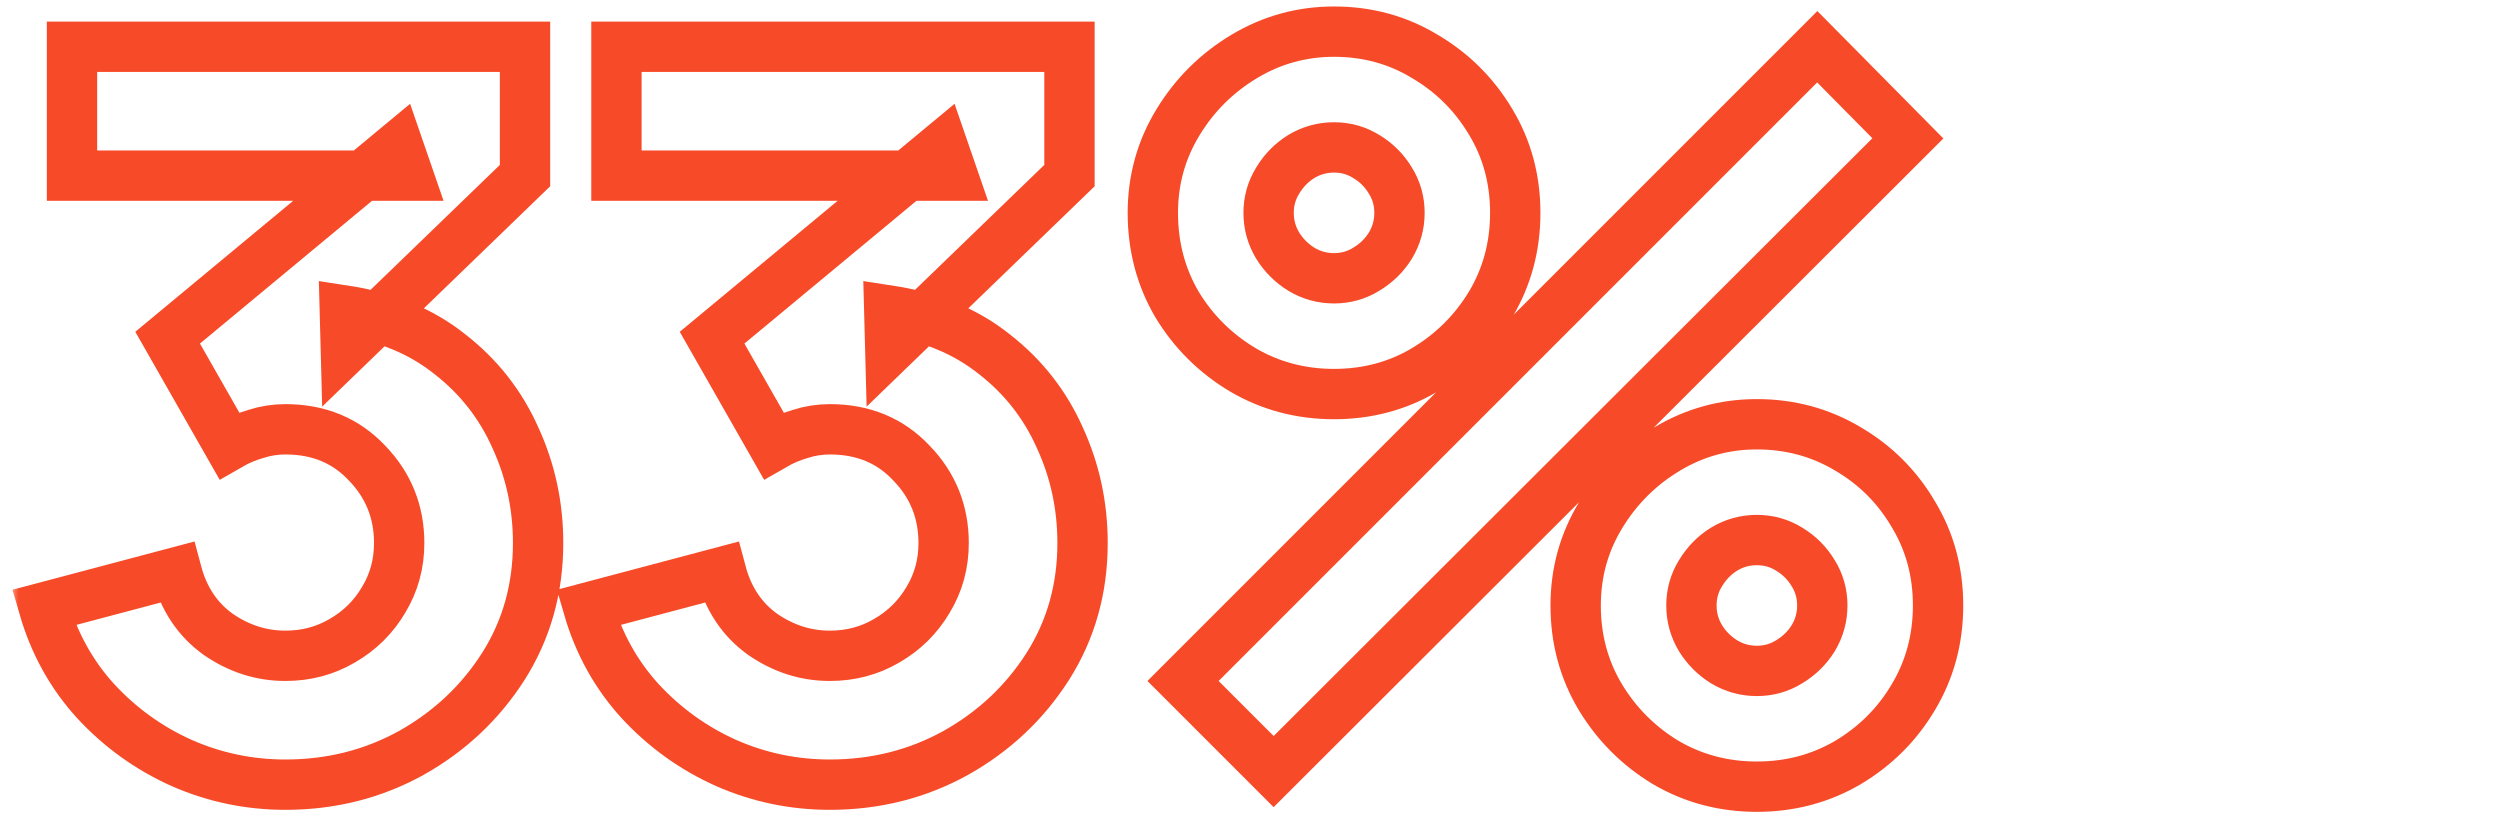 <svg xmlns="http://www.w3.org/2000/svg" width="149" height="49" viewBox="0 0 149 49" fill="none"><mask id="path-1-outside-1_200_5227" maskUnits="userSpaceOnUse" x="0.611" y="-0.114" width="117" height="49" fill="black"><rect fill="white" x="0.611" y="-0.114" width="117" height="49"></rect><path d="M17.011 46.766C14.851 46.766 12.791 46.336 10.831 45.476C8.871 44.596 7.161 43.366 5.701 41.786C4.261 40.206 3.231 38.346 2.611 36.206L10.531 34.106C10.951 35.686 11.771 36.916 12.991 37.796C14.231 38.656 15.571 39.086 17.011 39.086C18.251 39.086 19.381 38.786 20.401 38.186C21.441 37.586 22.261 36.776 22.861 35.756C23.481 34.736 23.791 33.606 23.791 32.366C23.791 30.506 23.151 28.916 21.871 27.596C20.611 26.256 18.991 25.586 17.011 25.586C16.411 25.586 15.831 25.676 15.271 25.856C14.711 26.016 14.171 26.246 13.651 26.546L9.991 20.126L23.731 8.726L24.331 10.466H4.291V2.786H31.291V10.466L20.611 20.786L20.551 18.506C23.031 18.886 25.121 19.756 26.821 21.116C28.541 22.456 29.841 24.116 30.721 26.096C31.621 28.056 32.071 30.146 32.071 32.366C32.071 35.086 31.381 37.536 30.001 39.716C28.621 41.876 26.791 43.596 24.511 44.876C22.231 46.136 19.731 46.766 17.011 46.766ZM49.46 46.766C47.3 46.766 45.24 46.336 43.28 45.476C41.32 44.596 39.61 43.366 38.15 41.786C36.71 40.206 35.68 38.346 35.06 36.206L42.98 34.106C43.4 35.686 44.22 36.916 45.44 37.796C46.68 38.656 48.02 39.086 49.46 39.086C50.7 39.086 51.83 38.786 52.85 38.186C53.89 37.586 54.71 36.776 55.31 35.756C55.93 34.736 56.24 33.606 56.24 32.366C56.24 30.506 55.6 28.916 54.32 27.596C53.06 26.256 51.44 25.586 49.46 25.586C48.86 25.586 48.28 25.676 47.72 25.856C47.16 26.016 46.62 26.246 46.1 26.546L42.44 20.126L56.18 8.726L56.78 10.466H36.74V2.786H63.74V10.466L53.06 20.786L53 18.506C55.48 18.886 57.57 19.756 59.27 21.116C60.99 22.456 62.29 24.116 63.17 26.096C64.07 28.056 64.52 30.146 64.52 32.366C64.52 35.086 63.83 37.536 62.45 39.716C61.07 41.876 59.24 43.596 56.96 44.876C54.68 46.136 52.18 46.766 49.46 46.766ZM75.909 45.986L70.509 40.586L108.309 2.786L113.709 8.246L75.909 45.986ZM104.709 46.886C102.729 46.886 100.919 46.406 99.279 45.446C97.659 44.466 96.359 43.166 95.379 41.546C94.399 39.906 93.909 38.086 93.909 36.086C93.909 34.126 94.409 32.326 95.409 30.686C96.409 29.046 97.729 27.736 99.369 26.756C101.009 25.776 102.789 25.286 104.709 25.286C106.689 25.286 108.499 25.776 110.139 26.756C111.779 27.716 113.079 29.016 114.039 30.656C115.019 32.276 115.509 34.086 115.509 36.086C115.509 38.086 115.019 39.906 114.039 41.546C113.079 43.166 111.779 44.466 110.139 45.446C108.499 46.406 106.689 46.886 104.709 46.886ZM104.709 39.986C105.409 39.986 106.049 39.806 106.629 39.446C107.229 39.086 107.709 38.616 108.069 38.036C108.429 37.436 108.609 36.786 108.609 36.086C108.609 35.386 108.429 34.746 108.069 34.166C107.709 33.566 107.229 33.086 106.629 32.726C106.049 32.366 105.409 32.186 104.709 32.186C104.009 32.186 103.359 32.366 102.759 32.726C102.179 33.086 101.709 33.566 101.349 34.166C100.989 34.746 100.809 35.386 100.809 36.086C100.809 36.786 100.989 37.436 101.349 38.036C101.709 38.616 102.179 39.086 102.759 39.446C103.359 39.806 104.009 39.986 104.709 39.986ZM79.509 23.486C77.529 23.486 75.719 23.006 74.079 22.046C72.439 21.066 71.129 19.766 70.149 18.146C69.189 16.506 68.709 14.686 68.709 12.686C68.709 10.726 69.209 8.926 70.209 7.286C71.209 5.646 72.529 4.336 74.169 3.356C75.809 2.376 77.589 1.886 79.509 1.886C81.489 1.886 83.289 2.376 84.909 3.356C86.549 4.316 87.859 5.616 88.839 7.256C89.819 8.876 90.309 10.686 90.309 12.686C90.309 14.686 89.819 16.506 88.839 18.146C87.859 19.766 86.549 21.066 84.909 22.046C83.289 23.006 81.489 23.486 79.509 23.486ZM79.509 16.586C80.209 16.586 80.849 16.406 81.429 16.046C82.029 15.686 82.509 15.216 82.869 14.636C83.229 14.036 83.409 13.386 83.409 12.686C83.409 11.986 83.229 11.346 82.869 10.766C82.509 10.166 82.029 9.686 81.429 9.326C80.849 8.966 80.209 8.786 79.509 8.786C78.809 8.786 78.159 8.966 77.559 9.326C76.979 9.686 76.509 10.166 76.149 10.766C75.789 11.346 75.609 11.986 75.609 12.686C75.609 13.386 75.789 14.036 76.149 14.636C76.509 15.216 76.979 15.686 77.559 16.046C78.159 16.406 78.809 16.586 79.509 16.586Z"></path></mask><path d="M17.011 46.766C14.851 46.766 12.791 46.336 10.831 45.476C8.871 44.596 7.161 43.366 5.701 41.786C4.261 40.206 3.231 38.346 2.611 36.206L10.531 34.106C10.951 35.686 11.771 36.916 12.991 37.796C14.231 38.656 15.571 39.086 17.011 39.086C18.251 39.086 19.381 38.786 20.401 38.186C21.441 37.586 22.261 36.776 22.861 35.756C23.481 34.736 23.791 33.606 23.791 32.366C23.791 30.506 23.151 28.916 21.871 27.596C20.611 26.256 18.991 25.586 17.011 25.586C16.411 25.586 15.831 25.676 15.271 25.856C14.711 26.016 14.171 26.246 13.651 26.546L9.991 20.126L23.731 8.726L24.331 10.466H4.291V2.786H31.291V10.466L20.611 20.786L20.551 18.506C23.031 18.886 25.121 19.756 26.821 21.116C28.541 22.456 29.841 24.116 30.721 26.096C31.621 28.056 32.071 30.146 32.071 32.366C32.071 35.086 31.381 37.536 30.001 39.716C28.621 41.876 26.791 43.596 24.511 44.876C22.231 46.136 19.731 46.766 17.011 46.766ZM49.46 46.766C47.3 46.766 45.24 46.336 43.28 45.476C41.32 44.596 39.61 43.366 38.15 41.786C36.71 40.206 35.68 38.346 35.06 36.206L42.98 34.106C43.4 35.686 44.22 36.916 45.44 37.796C46.68 38.656 48.02 39.086 49.46 39.086C50.7 39.086 51.83 38.786 52.85 38.186C53.89 37.586 54.71 36.776 55.31 35.756C55.93 34.736 56.24 33.606 56.24 32.366C56.24 30.506 55.6 28.916 54.32 27.596C53.06 26.256 51.44 25.586 49.46 25.586C48.86 25.586 48.28 25.676 47.72 25.856C47.16 26.016 46.62 26.246 46.1 26.546L42.44 20.126L56.18 8.726L56.78 10.466H36.74V2.786H63.74V10.466L53.06 20.786L53 18.506C55.48 18.886 57.57 19.756 59.27 21.116C60.99 22.456 62.29 24.116 63.17 26.096C64.07 28.056 64.52 30.146 64.52 32.366C64.52 35.086 63.83 37.536 62.45 39.716C61.07 41.876 59.24 43.596 56.96 44.876C54.68 46.136 52.18 46.766 49.46 46.766ZM75.909 45.986L70.509 40.586L108.309 2.786L113.709 8.246L75.909 45.986ZM104.709 46.886C102.729 46.886 100.919 46.406 99.279 45.446C97.659 44.466 96.359 43.166 95.379 41.546C94.399 39.906 93.909 38.086 93.909 36.086C93.909 34.126 94.409 32.326 95.409 30.686C96.409 29.046 97.729 27.736 99.369 26.756C101.009 25.776 102.789 25.286 104.709 25.286C106.689 25.286 108.499 25.776 110.139 26.756C111.779 27.716 113.079 29.016 114.039 30.656C115.019 32.276 115.509 34.086 115.509 36.086C115.509 38.086 115.019 39.906 114.039 41.546C113.079 43.166 111.779 44.466 110.139 45.446C108.499 46.406 106.689 46.886 104.709 46.886ZM104.709 39.986C105.409 39.986 106.049 39.806 106.629 39.446C107.229 39.086 107.709 38.616 108.069 38.036C108.429 37.436 108.609 36.786 108.609 36.086C108.609 35.386 108.429 34.746 108.069 34.166C107.709 33.566 107.229 33.086 106.629 32.726C106.049 32.366 105.409 32.186 104.709 32.186C104.009 32.186 103.359 32.366 102.759 32.726C102.179 33.086 101.709 33.566 101.349 34.166C100.989 34.746 100.809 35.386 100.809 36.086C100.809 36.786 100.989 37.436 101.349 38.036C101.709 38.616 102.179 39.086 102.759 39.446C103.359 39.806 104.009 39.986 104.709 39.986ZM79.509 23.486C77.529 23.486 75.719 23.006 74.079 22.046C72.439 21.066 71.129 19.766 70.149 18.146C69.189 16.506 68.709 14.686 68.709 12.686C68.709 10.726 69.209 8.926 70.209 7.286C71.209 5.646 72.529 4.336 74.169 3.356C75.809 2.376 77.589 1.886 79.509 1.886C81.489 1.886 83.289 2.376 84.909 3.356C86.549 4.316 87.859 5.616 88.839 7.256C89.819 8.876 90.309 10.686 90.309 12.686C90.309 14.686 89.819 16.506 88.839 18.146C87.859 19.766 86.549 21.066 84.909 22.046C83.289 23.006 81.489 23.486 79.509 23.486ZM79.509 16.586C80.209 16.586 80.849 16.406 81.429 16.046C82.029 15.686 82.509 15.216 82.869 14.636C83.229 14.036 83.409 13.386 83.409 12.686C83.409 11.986 83.229 11.346 82.869 10.766C82.509 10.166 82.029 9.686 81.429 9.326C80.849 8.966 80.209 8.786 79.509 8.786C78.809 8.786 78.159 8.966 77.559 9.326C76.979 9.686 76.509 10.166 76.149 10.766C75.789 11.346 75.609 11.986 75.609 12.686C75.609 13.386 75.789 14.036 76.149 14.636C76.509 15.216 76.979 15.686 77.559 16.046C78.159 16.406 78.809 16.586 79.509 16.586Z" stroke="#F74A28" stroke-width="3" mask="url(#path-1-outside-1_200_5227)"></path></svg>